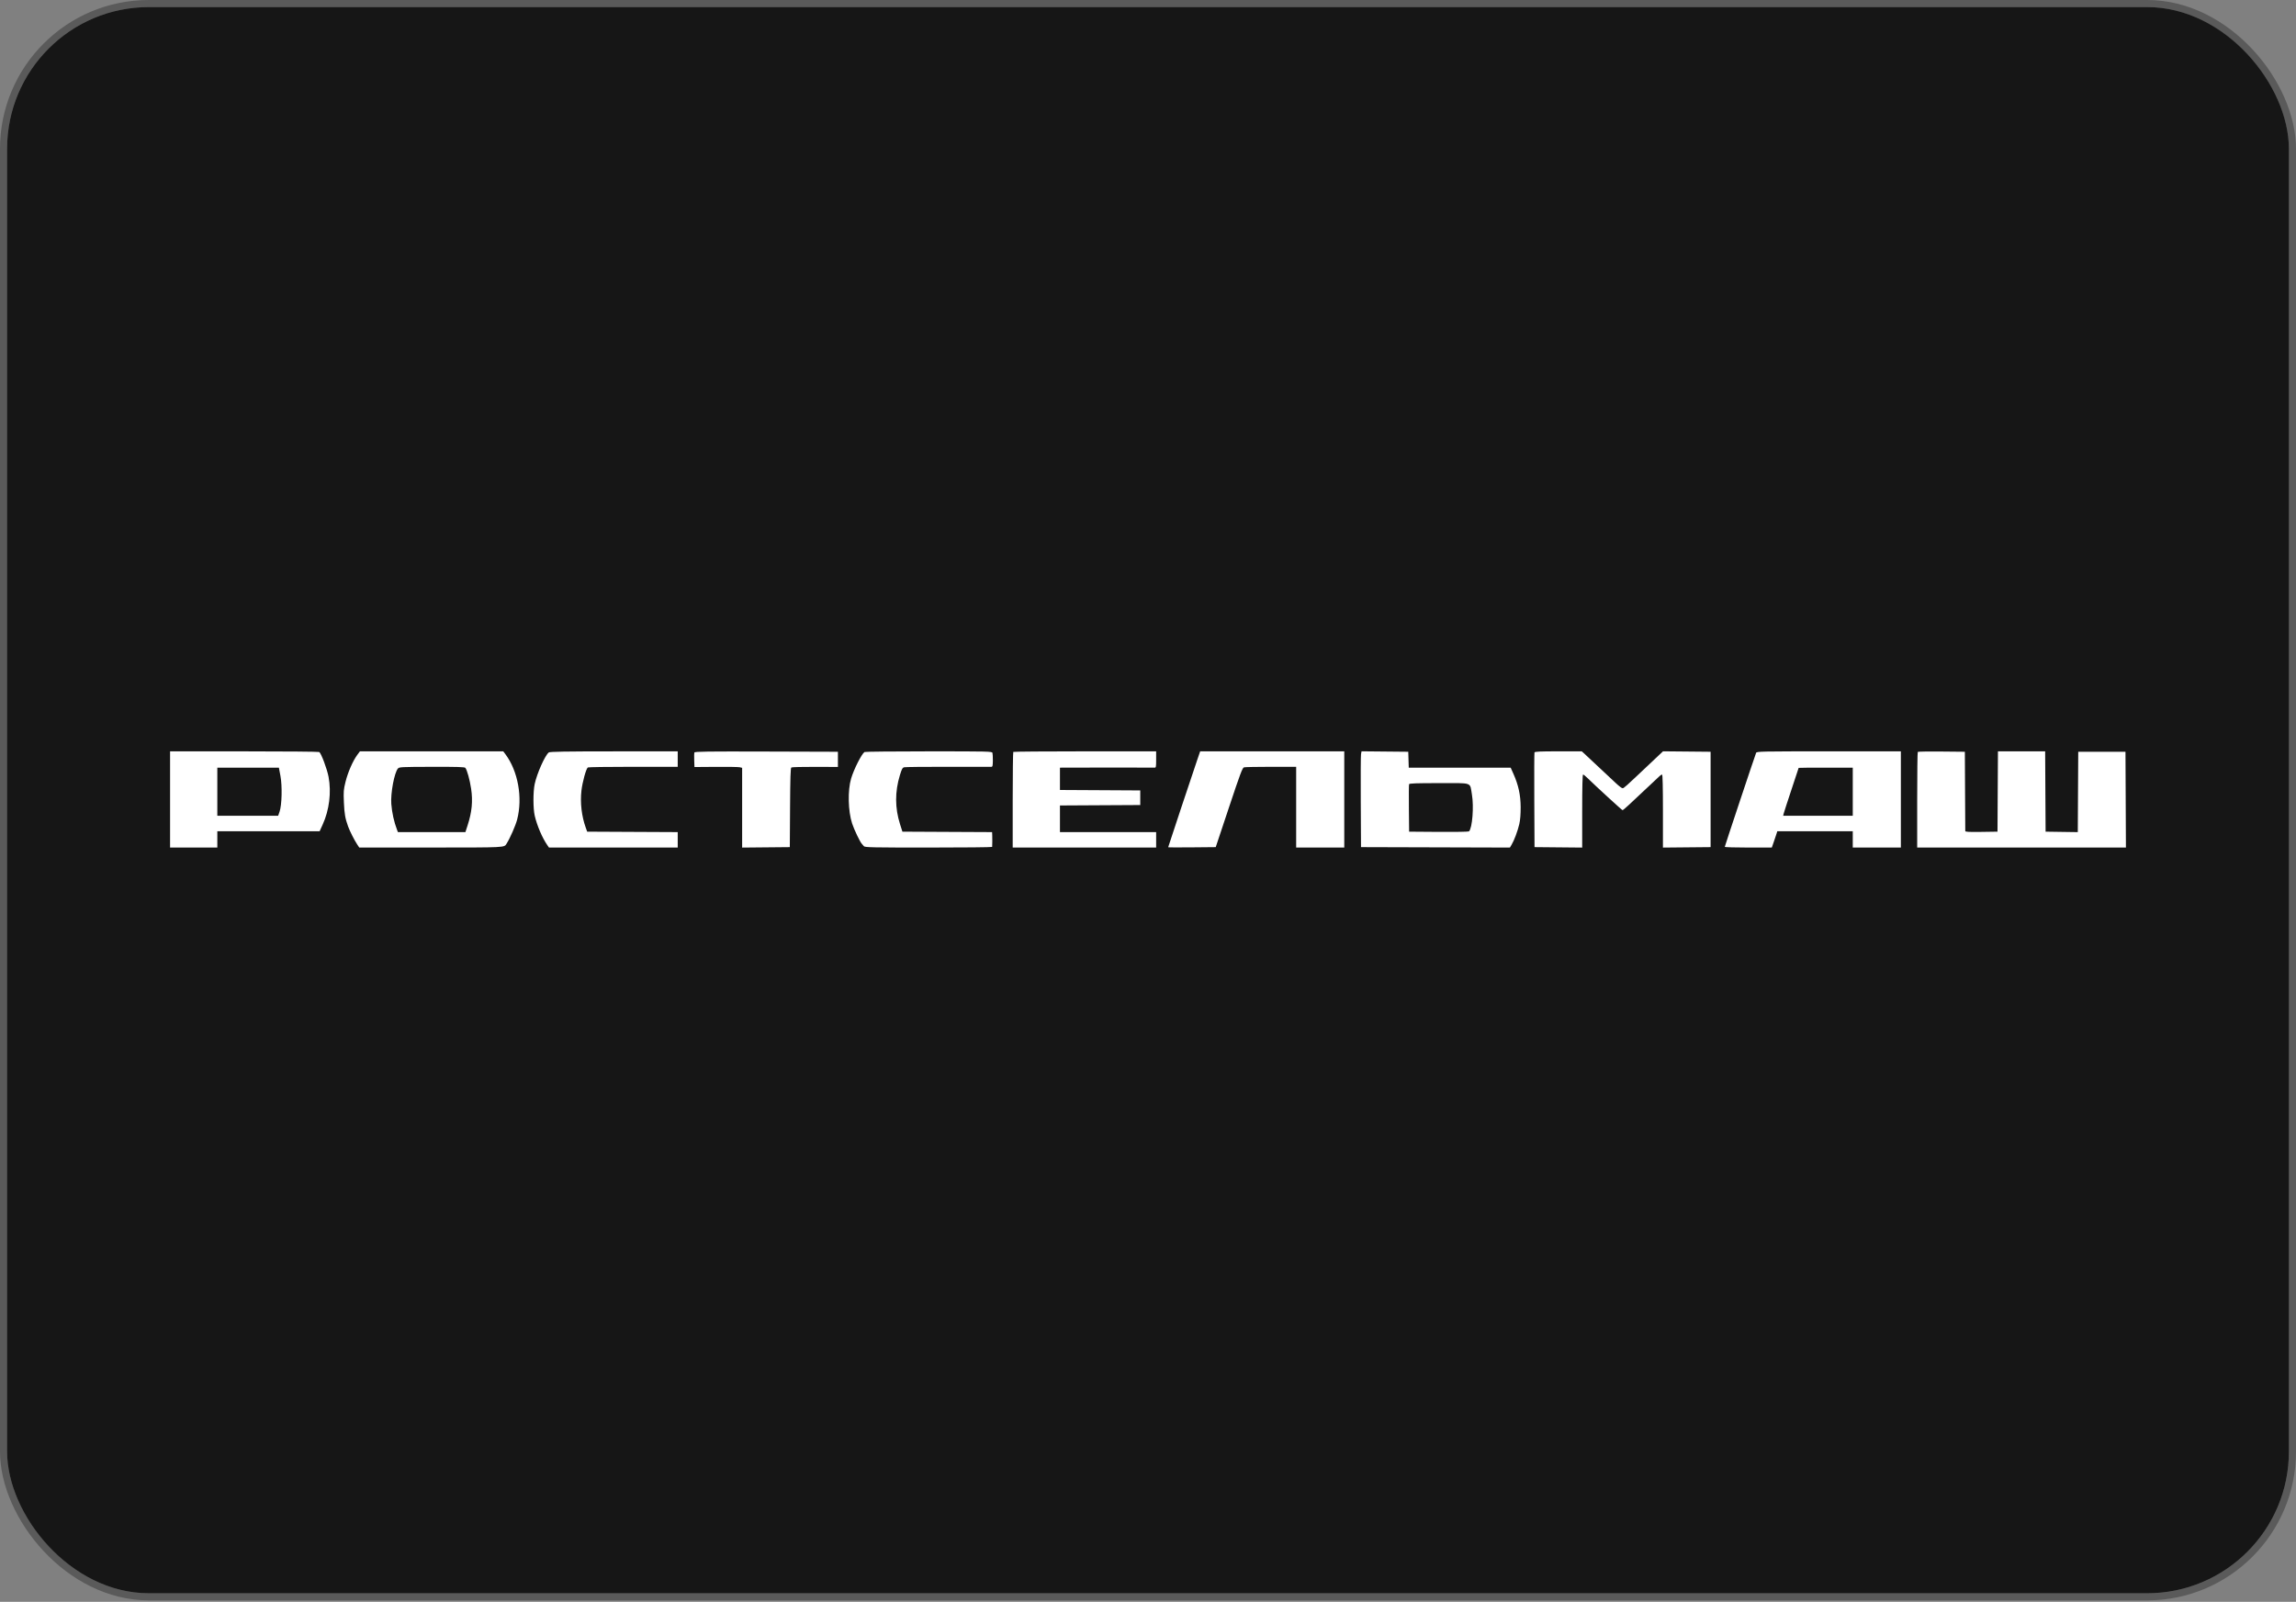 <?xml version="1.0" encoding="UTF-8"?> <svg xmlns="http://www.w3.org/2000/svg" width="324" height="226" viewBox="0 0 324 226" fill="none"><rect x="0" y="0" width="324" height="226" fill="#808080" stroke="none"/><rect x="1" y="1" width="322" height="223.79" rx="20" fill="#161616"></rect><rect x="0.5" y="0.5" width="323" height="224.79" rx="20.5" stroke="black" stroke-opacity="0.3"></rect><path fill-rule="evenodd" clip-rule="evenodd" d="M24 112.792V119.58H27.333H30.667V118.428V117.277H37.886H45.105L45.533 116.337C46.466 114.291 46.775 111.8 46.366 109.61C46.16 108.505 45.323 106.271 45.049 106.097C44.972 106.048 40.205 106.007 34.455 106.006L24 106.004V112.792ZM50.409 106.519C49.798 107.346 49.095 108.955 48.764 110.285C48.483 111.413 48.463 111.664 48.529 113.216C48.597 114.821 48.712 115.47 49.127 116.616C49.359 117.255 50.004 118.53 50.392 119.117L50.699 119.58L60.834 119.576C71.514 119.572 71.129 119.591 71.486 119.031C71.968 118.273 72.756 116.477 72.974 115.64C73.78 112.548 73.104 108.787 71.313 106.398L71.018 106.004H60.903H50.789L50.409 106.519ZM77.443 106.159C76.909 106.568 75.764 109.138 75.449 110.634C75.218 111.733 75.223 114.081 75.459 115.095C75.784 116.487 76.53 118.229 77.239 119.246L77.471 119.58H86.553H95.636V118.49V117.4L89.248 117.369L82.86 117.337L82.648 116.745C82.075 115.143 81.858 113.264 82.049 111.556C82.185 110.344 82.711 108.436 82.953 108.277C83.029 108.227 85.736 108.188 88.969 108.188C92.203 108.189 95.025 108.189 95.242 108.188L95.636 108.186V107.095V106.004L86.636 106.008C79.753 106.011 77.591 106.046 77.443 106.159ZM97.99 106.165C97.956 106.255 97.944 106.753 97.964 107.273L97.999 108.218L101.041 108.195C102.714 108.182 104.228 108.208 104.405 108.252L104.727 108.333V113.958V119.583L108.09 119.551L111.454 119.519L111.489 113.948C111.515 109.745 111.559 108.353 111.67 108.28C111.751 108.227 113.263 108.189 115.03 108.196L118.242 108.208V107.136V106.064L108.147 106.033C99.785 106.008 98.042 106.03 97.99 106.165ZM121.995 106.097C121.574 106.396 120.494 108.535 120.107 109.837C119.609 111.51 119.673 114.434 120.247 116.186C120.521 117.023 121.338 118.742 121.6 119.033C121.686 119.129 121.827 119.291 121.913 119.393C122.051 119.558 123.124 119.58 131.034 119.58C135.965 119.58 140.003 119.539 140.008 119.489C140.031 119.239 140.039 118.254 140.02 117.853L139.999 117.4L133.671 117.369L127.344 117.337L127.004 116.269C126.283 114.006 126.276 111.707 126.985 109.377C127.254 108.493 127.351 108.313 127.598 108.251C127.759 108.211 130.547 108.181 133.793 108.186C137.04 108.19 139.787 108.192 139.897 108.19C140.065 108.186 140.1 108.039 140.107 107.307C140.112 106.824 140.086 106.333 140.049 106.216C139.987 106.016 139.452 106.004 131.052 106.006C126.139 106.007 122.064 106.048 121.995 106.097ZM142.989 106.085C142.945 106.129 142.908 109.184 142.908 112.873V119.58H153.029H163.15V118.489V117.398H156.363H149.575V115.52V113.643L155.241 113.611L160.908 113.58V112.549V111.519L155.241 111.487L149.575 111.456V109.881V108.307L156.151 108.293C159.767 108.285 162.822 108.289 162.938 108.301C163.127 108.32 163.15 108.194 163.15 107.163V106.004H153.11C147.588 106.004 143.033 106.04 142.989 106.085ZM168.936 107.246C168.31 109.071 164.847 119.479 164.847 119.535C164.847 119.562 166.357 119.569 168.203 119.551L171.558 119.519L173.423 113.925C175.038 109.083 175.324 108.321 175.553 108.26C175.698 108.221 177.412 108.188 179.362 108.187L182.908 108.186V113.883V119.58H186.302H189.696V112.792V106.004H179.529H169.362L168.936 107.246ZM192.061 106.396C192.022 106.614 192.006 109.655 192.025 113.155L192.059 119.519L202.564 119.55L213.069 119.581L213.306 119.186C213.67 118.582 214.177 117.224 214.397 116.263C214.527 115.697 214.593 114.874 214.589 113.883C214.582 112.175 214.273 110.756 213.566 109.174L213.178 108.307H205.987H198.796L198.761 107.186L198.726 106.064L195.429 106.032L192.132 106L192.061 106.396ZM216.539 106.155C216.507 106.239 216.495 109.28 216.512 112.913L216.544 119.519L219.908 119.551L223.271 119.583V114.43C223.271 111.075 223.314 109.277 223.392 109.277C223.459 109.277 223.722 109.481 223.976 109.731C225.111 110.848 228.885 114.307 228.967 114.307C229.018 114.307 229.434 113.957 229.892 113.529C231.674 111.866 233.994 109.691 234.203 109.489C234.324 109.372 234.477 109.277 234.544 109.277C234.623 109.277 234.665 111.075 234.665 114.43V119.583L238.029 119.551L241.392 119.519V112.792V106.064L238.035 106.032L234.677 106L232.701 107.866C229.301 111.077 229.154 111.208 228.968 111.21C228.868 111.21 228.459 110.903 228.059 110.526C226.444 109.004 223.916 106.639 223.575 106.331L223.213 106.004H219.905C217.37 106.004 216.583 106.039 216.539 106.155ZM247.814 106.216C247.653 106.599 243.392 119.381 243.392 119.481C243.392 119.535 244.885 119.58 246.71 119.58H250.028L250.334 118.701C250.502 118.217 250.677 117.699 250.721 117.549L250.803 117.277H256.128H261.453V118.428V119.58H264.847H268.241V112.792V106.004H258.072C248.502 106.004 247.898 106.016 247.814 106.216ZM270.626 106.083C270.581 106.128 270.544 109.184 270.544 112.873V119.58H285.272H300L299.969 112.822L299.937 106.064H296.604H293.271L293.239 111.734L293.208 117.403L290.936 117.37L288.665 117.337L288.633 111.671L288.602 106.004H285.271H281.94L281.908 111.671L281.877 117.337L279.604 117.37C277.829 117.396 277.331 117.369 277.33 117.249C277.329 117.164 277.315 114.613 277.299 111.58L277.271 106.064L273.99 106.032C272.185 106.015 270.672 106.037 270.626 106.083ZM56.153 108.429C55.642 109.025 55.101 111.929 55.219 113.433C55.318 114.674 55.6 115.952 56.024 117.064L56.15 117.398H60.913H65.677L65.982 116.458C66.595 114.573 66.744 113.039 66.484 111.29C66.296 110.029 65.91 108.63 65.667 108.334C65.567 108.212 64.542 108.181 60.944 108.19C56.607 108.201 56.336 108.215 56.153 108.429ZM30.667 111.701V115.095H34.958H39.25L39.451 114.519C39.777 113.586 39.843 110.895 39.574 109.468L39.356 108.307H35.011H30.667V111.701ZM253.816 108.337C253.815 108.354 253.36 109.731 252.804 111.398C252.249 113.064 251.757 114.578 251.712 114.761L251.63 115.095H256.541H261.453V111.701V108.307H257.635C255.535 108.307 253.816 108.32 253.816 108.337ZM198.841 110.642C198.809 110.726 198.797 112.267 198.815 114.066L198.847 117.337L203.021 117.369C205.317 117.387 207.243 117.354 207.3 117.296C207.767 116.829 208.005 113.783 207.708 112.083C207.397 110.305 207.93 110.489 203.081 110.489C199.822 110.489 198.887 110.523 198.841 110.642Z" fill="white"></path></svg> 